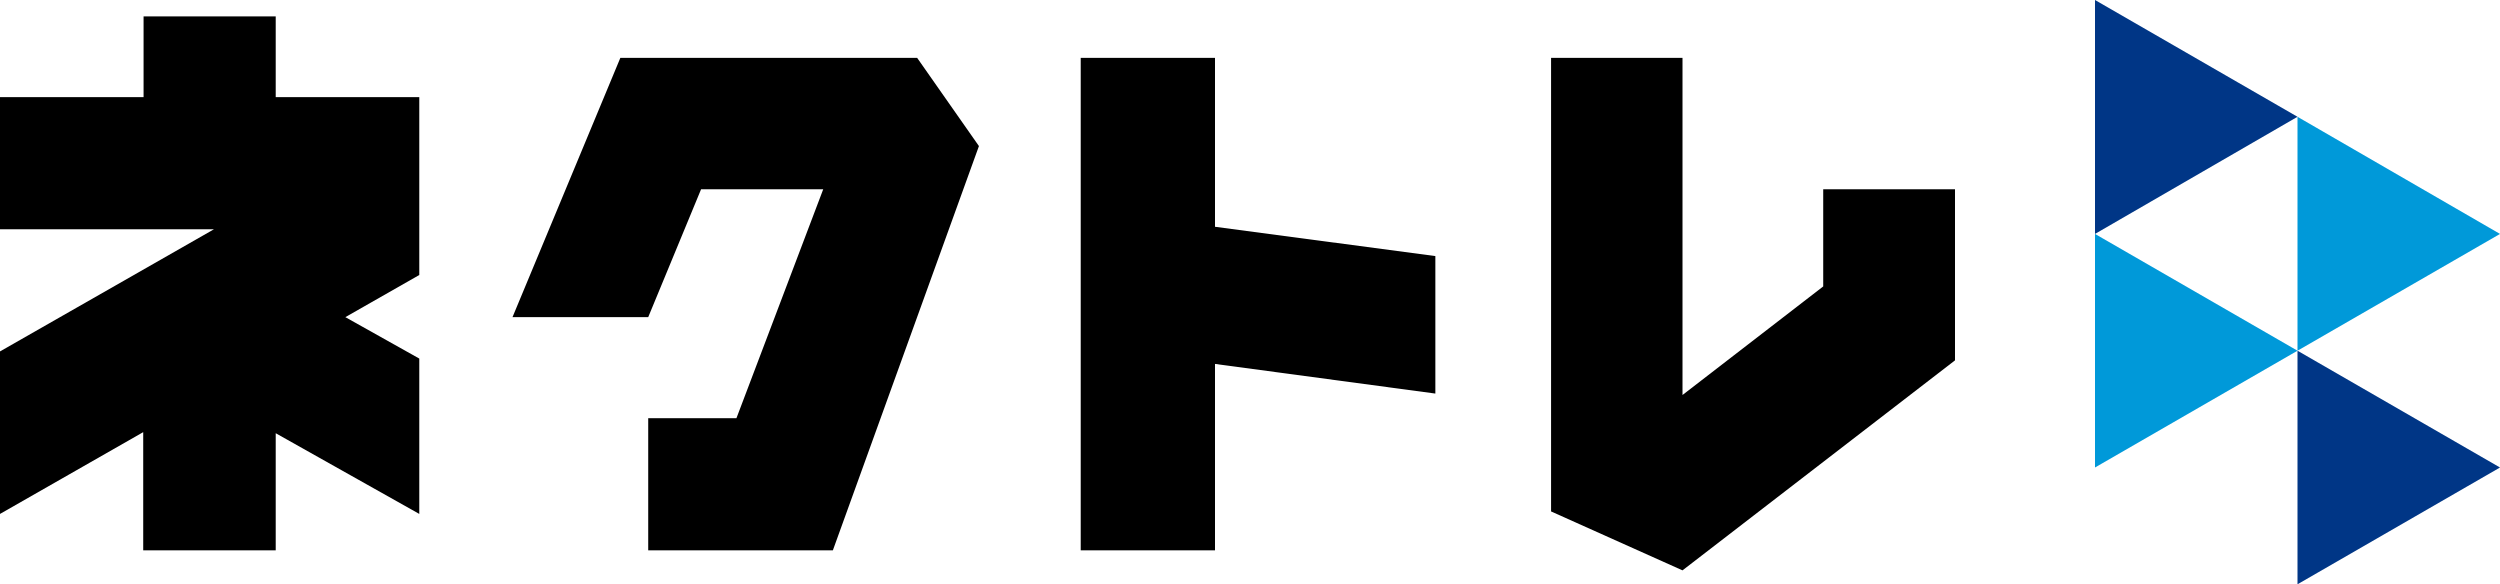 <?xml version="1.0" encoding="utf-8"?>
<!-- Generator: Adobe Illustrator 24.1.0, SVG Export Plug-In . SVG Version: 6.00 Build 0)  -->
<svg version="1.1" id="レイヤー_1" xmlns="http://www.w3.org/2000/svg" xmlns:xlink="http://www.w3.org/1999/xlink" x="0px"
	 y="0px" viewBox="0 0 700 163.6" style="enable-background:new 0 0 700 163.6;" xml:space="preserve">
<style type="text/css">
	.st0{fill:none;}
	.st1{fill:#0099D9;}
	.st2{fill:#003686;}
</style>
<polygon class="st0" points="586.6,65.5 643.3,98.2 643.3,32.7 "/>
<polygon points="510.5,80.2 471.1,110.6 471.1,16.2 434.3,16.2 434.3,143.2 471.1,159.7 547.4,100.9 547.4,53 510.5,53 "/>
<polygon class="st1" points="586.6,130.9 643.3,98.2 586.6,65.5 "/>
<polygon class="st2" points="586.6,0 586.6,65.5 643.3,32.7 "/>
<polygon class="st2" points="643.3,163.6 700,130.9 643.3,98.2 "/>
<polygon class="st1" points="643.3,32.7 643.3,98.2 700,65.5 "/>
<polygon points="340.2,63.5 340.2,63.4 340.2,16.2 302.6,16.2 302.6,154.1 340.2,154.1 340.2,101.9 401.9,110.2 401.9,71.7 "/>
<polygon points="173.7,16.2 143.5,88.8 181.5,88.8 196.3,53 230.5,53 206.2,117.1 181.5,117.1 181.5,154.1 233.2,154.1 274.1,40.9 
	256.8,16.2 "/>
<polygon points="117.4,100.4 96.7,88.8 117.4,77 117.4,27.2 117.4,27.2 77.2,27.2 77.2,4.7 77.2,4.7 77.2,4.6 40.2,4.6 40.2,27.2 
	0,27.2 0,27.2 0,27.2 0,64.2 59.9,64.2 0,98.4 0,143.9 0,143.9 0,143.9 40.1,121 40.1,154.1 40.2,154.1 77.1,154.1 77.2,154.1 
	77.2,121.3 117.4,143.9 117.4,100.5 117.4,100.5 "/>
</svg>
